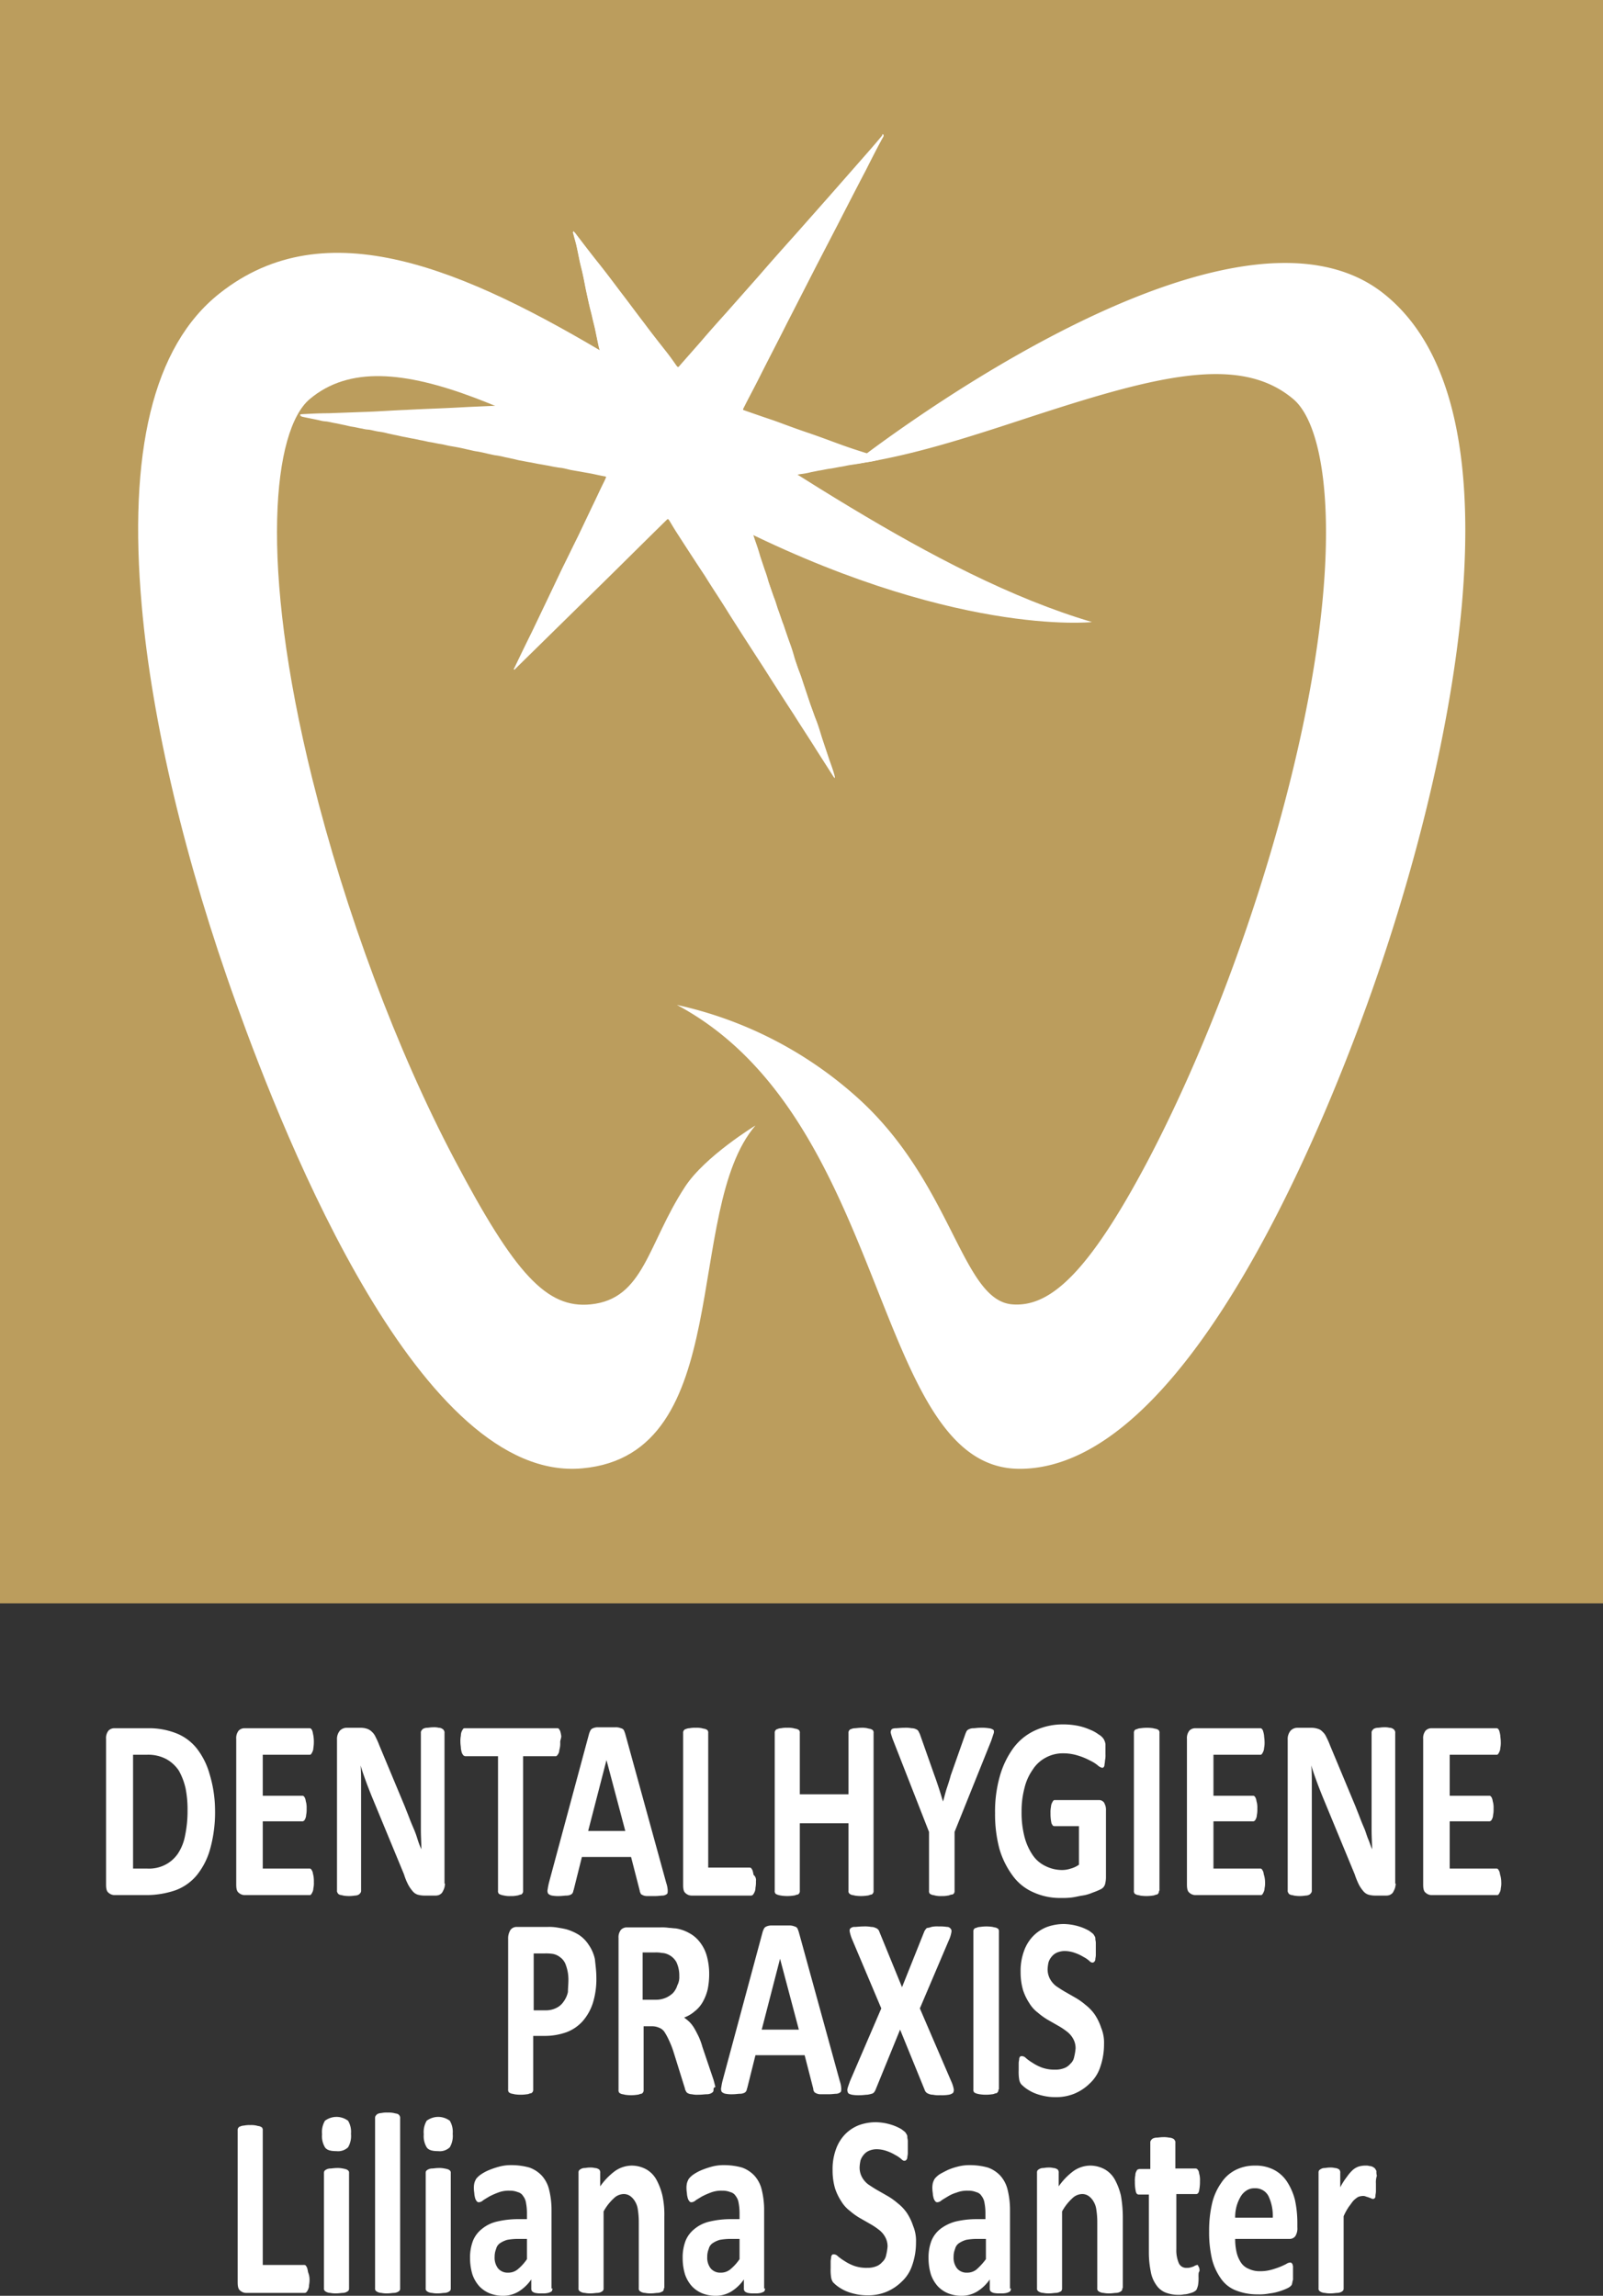 <svg id="Ebene_2" data-name="Ebene 2" xmlns="http://www.w3.org/2000/svg" width="332.5" height="476.1" viewBox="0 0 332.5 476.1">
  <rect x="0" y="0" width="332.5" height="476.1" fill="#333333" stroke="none"/>
  <g id="Ebene_1" data-name="Ebene 1">
    <g id="Layer_1" data-name="Layer 1">
      <rect id="Rechteck_1" data-name="Rechteck 1" width="332.5" height="332.5" fill="#bb9d5d"/>
      <path id="Pfad_35" data-name="Pfad 35" d="M156.7,233.4s-10.5,6.4-14.6,12.7c-7.8,11.9-8.5,23.3-19.6,24.4-9.1.9-15.7-6.3-28.2-30-12-22.7-22.7-51.5-29.5-78.9-11.2-45-8.1-72.4-.6-78.8,16.4-13.9,46.6,4.8,85.9,25.1,47.1,24.3,76.4,21.1,76.4,21.1C159.9,109.3,89.5,26.1,45.6,60.8c-14,11-19,33.3-16.2,64.8,2.1,24.1,9.1,53.4,19.6,82.5,10.4,28.9,38.4,99.5,71.8,96.4C152.8,301.6,141.6,251,156.7,233.4Z" fill="#fff"/>
      <path id="Pfad_36" data-name="Pfad 36" d="M286.9,60.8C254.3,35.2,176.8,96.3,176.8,96.3c11.8-1.6,24-5.6,35.9-9.5,26.3-8.6,44.3-13.6,55.6-4,7.5,6.4,10.6,33.8-.6,78.8-6.8,27.4-17.6,56.2-29.5,78.9-12.5,23.7-20.5,30.6-28.2,30-10.6-.8-12.4-25.3-32.4-43.1a82.27,82.27,0,0,0-37.2-19c44.5,23.7,40.5,96.2,71.1,96.2h.3c33.6-.4,61.4-67.6,71.8-96.4,10.5-29.1,17.4-58.5,19.6-82.5C306,94.1,300.9,71.8,286.9,60.8Z" fill="#fff"/>
      <path id="Pfad_37" data-name="Pfad 37" d="M106.6,138.8l.1.1.7-.7L123.9,122c4.8-4.7,9.6-9.5,14.4-14.2.2-.2.3-.2.5.1.5.8.9,1.5,1.4,2.3,2,3.1,4,6.2,6,9.2,1.6,2.6,3.3,5.1,4.9,7.7,2.4,3.8,4.8,7.5,7.2,11.2,2.1,3.3,4.2,6.6,6.3,9.8,1.5,2.4,3.1,4.8,4.6,7.2,1.2,1.9,2.5,3.9,3.7,5.8.1.1.2.2.2.3.1-.2.1-.3,0-.4-.4-1.1-.8-2.2-1.1-3.3l-1.5-4.5c-.4-1.3-.9-2.6-1.3-3.9a38.169,38.169,0,0,0-1.3-3.6l-1.2-3.6c-.3-.9-.6-1.7-.9-2.6s-.6-1.9-1-2.9a33.816,33.816,0,0,1-1.1-3.4c-.4-1.2-.8-2.4-1.2-3.5-.3-.9-.6-1.9-1-2.8s-.5-1.6-.8-2.4c-.4-1.2-.8-2.5-1.3-3.7a24.127,24.127,0,0,1-.8-2.5l-.9-2.7c-.4-1.1-.8-2.3-1.1-3.4l-1.2-3.6c-.4-1.2-.8-2.3-1.1-3.5-.5-1.4-1-2.8-1.4-4.2a1,1,0,0,1,.1-.3,5.851,5.851,0,0,1,1.3-.2,17,17,0,0,0,2.2-.4,6.75,6.75,0,0,1,1.4-.2,20.48,20.48,0,0,0,2.4-.5c.7-.1,1.4-.3,2.2-.4a7.719,7.719,0,0,1,1.5-.2c.7-.1,1.5-.3,2.2-.4a15.52,15.52,0,0,0,2.1-.4l1.5-.3c.8-.1,1.5-.3,2.3-.4s1.6-.3,2.3-.4,1.4-.3,2.2-.4l1.9-.3c.9-.2,1.9-.3,2.8-.5.4-.1.8-.2,1.3-.3a26,26,0,0,0-2.5-1c-1.9-.6-3.8-1.3-5.7-1.9-1.4-.5-2.7-1-4.1-1.5-1.9-.7-3.8-1.3-5.7-2-1.4-.5-2.7-1-4.1-1.5-2-.7-4-1.4-6.1-2.1-.4-.1-.4-.3-.2-.6,1.1-2.2,2.3-4.4,3.4-6.6,1.8-3.6,3.7-7.2,5.5-10.8L169.4,55l4.2-8.1c2-3.9,4-7.8,6-11.6,1-2,2-4,3.1-6,.2-.4.4-.7.6-1.1l-.2-.2c-.1.1-.1.3-.2.4-1.5,1.7-3,3.4-4.4,5.1-2.2,2.5-4.3,5-6.5,7.4l-6.9,7.8c-2.5,2.9-5.1,5.7-7.6,8.6l-6.9,7.8c-1.7,2-3.4,3.9-5.2,5.9L141,76c-.3.4-.4.4-.7,0-.7-1-1.5-2-2.2-3-1.4-1.9-2.9-3.8-4.4-5.7-1.7-2.2-3.3-4.4-5-6.6-1.5-2-3.1-4-4.6-6s-3.2-4.2-4.8-6.2a.78.78,0,0,0-.4-.4.19.19,0,0,0,0,.3c.2.9.5,1.8.7,2.7s.4,1.9.6,2.9.5,2,.7,3c.3,1.3.5,2.6.8,3.9s.5,2.4.8,3.5l.3,1.2c.2,1,.5,2,.7,3s.4,1.9.6,2.9.5,1.8.7,2.7c.3,1.2.5,2.4.8,3.5l.3,1.2c.1.7.3,1.4.4,2.1s.3,1.2.4,1.8c.1.2,0,.4-.3.4l-4.6.3c-5.4.2-10.7.5-16.1.7-3.5.2-7,.3-10.5.5s-7.2.3-10.9.5c-2.7.1-5.3.3-8,.4l-8.2.3c-1.9.1-3.7.2-5.6.2-.1,0-.1,0-.3.1.2.1.3.1.4.2,1.3.3,2.5.5,3.8.8a5.85,5.85,0,0,0,1.3.2c.7.1,1.4.3,2.1.4l1.4.3c.6.1,1.2.3,1.9.4s1.4.3,2.1.4a5.85,5.85,0,0,0,1.3.2c.7.1,1.3.3,2,.4a14.159,14.159,0,0,1,2,.4l1.4.3c.6.1,1.3.3,1.9.4s1.4.3,2.1.4l1.4.3c.7.1,1.3.3,2,.4s1.4.3,2.2.4c.6.1,1.3.3,1.9.4,1.2.2,2.3.4,3.5.7.6.1,1.2.3,1.9.4s1.6.3,2.4.5l1.4.3a15.52,15.52,0,0,1,2.1.4c.5.1,1,.2,1.4.3.6.1,1.2.3,1.8.4s1.5.3,2.2.4l1.5.3c.6.1,1.2.2,1.7.3.7.1,1.4.3,2.2.4.4.1.9.1,1.3.2.6.1,1.2.3,1.8.4l3.4.6c1.2.2,2.3.5,3.5.7.2,0,.3.2.2.4a9.742,9.742,0,0,0-.5,1.1c-.8,1.6-1.6,3.2-2.3,4.8l-3,6.3c-1.1,2.2-2.2,4.5-3.3,6.7l-3,6.3-3.3,6.9c-1.2,2.5-2.4,5-3.6,7.4C106.6,138.6,106.6,138.7,106.6,138.8Z" fill="#fff"/>
      <path id="Pfad_38" data-name="Pfad 38" d="M106.6,138.8a.37.37,0,0,1,.1-.3c1.2-2.5,2.4-5,3.6-7.4l3.3-6.9,3-6.3c1.1-2.2,2.2-4.5,3.3-6.7l3-6.3c.8-1.6,1.5-3.2,2.3-4.8a9.739,9.739,0,0,0,.5-1.1c.1-.2,0-.3-.2-.4-1.2-.2-2.3-.5-3.5-.7l-3.4-.6c-.6-.1-1.2-.3-1.8-.4a5.85,5.85,0,0,0-1.3-.2c-.7-.1-1.4-.3-2.2-.4-.6-.1-1.2-.2-1.7-.3l-1.5-.3c-.7-.1-1.5-.3-2.2-.4s-1.2-.3-1.8-.4-1-.2-1.4-.3a15.52,15.52,0,0,1-2.1-.4l-1.4-.3c-.8-.2-1.6-.3-2.4-.5-.6-.1-1.2-.3-1.9-.4-1.2-.2-2.3-.4-3.5-.7-.6-.1-1.3-.3-1.9-.4s-1.4-.3-2.2-.4-1.3-.3-2-.4l-1.4-.3a15.52,15.52,0,0,1-2.1-.4c-.6-.1-1.3-.3-1.9-.4l-1.4-.3a14.161,14.161,0,0,1-2-.4c-.7-.1-1.3-.3-2-.4a5.85,5.85,0,0,0-1.3-.2,15.521,15.521,0,0,1-2.1-.4c-.6-.1-1.2-.3-1.9-.4l-1.4-.3c-.7-.1-1.4-.3-2.1-.4a5.85,5.85,0,0,0-1.3-.2c-1.3-.3-2.5-.5-3.8-.8-.1,0-.2-.1-.4-.2a.77.77,0,0,1,.3-.1c1.9-.1,3.7-.2,5.6-.2l8.2-.3c2.7-.1,5.3-.3,8-.4,3.6-.2,7.2-.3,10.9-.5,3.5-.2,7-.3,10.5-.5,5.4-.2,10.7-.5,16.1-.7l4.6-.3c.3,0,.3-.2.3-.4-.1-.6-.3-1.2-.4-1.8s-.3-1.4-.4-2.1l-.3-1.2c-.3-1.2-.5-2.4-.8-3.5-.2-.9-.5-1.8-.7-2.7s-.4-1.9-.6-2.9-.5-2-.7-3l-.3-1.2c-.3-1.2-.6-2.4-.8-3.5-.3-1.3-.5-2.6-.8-3.9-.2-1-.5-2-.7-3s-.4-1.9-.6-2.9-.5-1.8-.7-2.7v-.3l.4.4c1.6,2.1,3.2,4.2,4.8,6.2s3.1,4,4.6,6c1.7,2.2,3.3,4.4,5,6.6,1.4,1.9,2.9,3.8,4.4,5.7.8,1,1.5,2,2.2,3,.3.4.4.4.7,0l4.4-5c1.7-2,3.4-3.9,5.2-5.9l6.9-7.8c2.5-2.9,5-5.7,7.6-8.6l6.9-7.8,6.5-7.4c1.5-1.7,3-3.4,4.4-5.1.1-.1.1-.3.2-.4l.2.2c-.2.4-.4.7-.6,1.1-1,2-2,4-3.1,6-2,3.9-4,7.8-6,11.6l-4.2,8.1-6.3,12.3c-1.8,3.6-3.7,7.2-5.5,10.8-1.1,2.2-2.3,4.4-3.4,6.6-.1.3-.2.5.2.6,2,.7,4,1.4,6.1,2.1,1.4.5,2.7,1,4.1,1.5,1.9.7,3.8,1.3,5.7,2,1.4.5,2.7,1,4.1,1.5,1.9.7,3.8,1.3,5.7,1.9.8.3,1.6.6,2.5,1-.4.1-.8.2-1.3.3a27.41,27.41,0,0,1-2.8.5l-1.9.3c-.7.1-1.4.3-2.2.4s-1.6.3-2.3.4-1.5.3-2.3.4l-1.5.3a15.519,15.519,0,0,0-2.1.4c-.7.1-1.5.3-2.2.4a7.72,7.72,0,0,1-1.5.2,20.691,20.691,0,0,0-2.2.4,20.477,20.477,0,0,0-2.4.5,6.75,6.75,0,0,1-1.4.2,17,17,0,0,0-2.2.4c-.4.1-.9.1-1.3.2-.1,0-.2.3-.1.3.5,1.4,1,2.8,1.4,4.2.4,1.2.8,2.3,1.1,3.5l1.2,3.6c.4,1.1.8,2.3,1.1,3.4l.9,2.7a24.124,24.124,0,0,1,.8,2.5c.4,1.2.8,2.5,1.3,3.7.3.8.5,1.6.8,2.4s.6,1.9,1,2.8c.4,1.2.8,2.4,1.2,3.5a33.814,33.814,0,0,1,1.1,3.4c.3,1,.6,1.9,1,2.9s.6,1.7.9,2.6l1.2,3.6c.4,1.2.8,2.4,1.3,3.6s.9,2.6,1.3,3.9l1.5,4.5c.4,1.1.8,2.2,1.1,3.3v.4c-.1-.1-.2-.2-.2-.3-1.2-1.9-2.5-3.9-3.7-5.8-1.5-2.4-3.1-4.8-4.6-7.2-2.1-3.3-4.2-6.6-6.3-9.8-2.4-3.8-4.8-7.5-7.2-11.2-1.6-2.6-3.3-5.1-4.9-7.7-2-3.1-4-6.2-6-9.2a17.611,17.611,0,0,1-1.4-2.3c-.2-.3-.3-.3-.5-.1-4.8,4.7-9.6,9.5-14.4,14.2L107.4,138l-.7.7C106.6,138.9,106.6,138.8,106.6,138.8Z" fill="#fff"/>
      <path id="Pfad_39" data-name="Pfad 39" d="M44.6,375.2a28.3,28.3,0,0,1-1,8.2,15,15,0,0,1-2.8,5.5,10.43,10.43,0,0,1-4.4,3.1,18.721,18.721,0,0,1-6.2,1H23.7a1.85,1.85,0,0,1-1.2-.5c-.4-.3-.5-.9-.5-1.7V360.6a2.46,2.46,0,0,1,.5-1.7,1.66,1.66,0,0,1,1.2-.5h6.9a15.47,15.47,0,0,1,6.1,1.1,10.27,10.27,0,0,1,4.2,3.2,15.44,15.44,0,0,1,2.6,5.3,25.92,25.92,0,0,1,1.1,7.2Zm-5.7.3a22.52,22.52,0,0,0-.4-4.6,13.55,13.55,0,0,0-1.4-3.7,7.49,7.49,0,0,0-2.6-2.4,8,8,0,0,0-4.1-.9H27.6v23.6h2.9a7.38,7.38,0,0,0,3.8-.8,7.11,7.11,0,0,0,2.6-2.3,10.08,10.08,0,0,0,1.5-3.8,24.41,24.41,0,0,0,.5-5.1Z" fill="#fff"/>
      <path id="Pfad_40" data-name="Pfad 40" d="M65.1,390.3a4.89,4.89,0,0,1-.1,1.3,1.88,1.88,0,0,1-.2.8,2.189,2.189,0,0,1-.3.5.37.37,0,0,1-.3.1H50.7a1.85,1.85,0,0,1-1.2-.5c-.4-.3-.5-.9-.5-1.7V360.6a2.46,2.46,0,0,1,.5-1.7,1.66,1.66,0,0,1,1.2-.5H64.2a.37.37,0,0,1,.3.1,1.07,1.07,0,0,1,.3.5c.1.3.1.5.2.9a8.5,8.5,0,0,1,0,2.6,1.88,1.88,0,0,1-.2.8,2.19,2.19,0,0,1-.3.5.37.37,0,0,1-.3.1H54.5v8.5h8.2a.37.37,0,0,1,.3.1,1.07,1.07,0,0,1,.3.5c.1.2.1.5.2.8a4.888,4.888,0,0,1,.1,1.3,5.28,5.28,0,0,1-.1,1.3,1.88,1.88,0,0,1-.2.8c-.1.2-.2.4-.3.4a.37.37,0,0,1-.3.1H54.5v9.8h9.7a.37.37,0,0,1,.3.1,2.189,2.189,0,0,1,.3.5c.1.2.1.5.2.8a6.6,6.6,0,0,1,.1,1.4Z" fill="#fff"/>
      <path id="Pfad_41" data-name="Pfad 41" d="M92.3,390.6a3.59,3.59,0,0,1-.2,1.1,5.941,5.941,0,0,1-.4.8,1.79,1.79,0,0,1-.7.5,2.2,2.2,0,0,1-.8.1H87.9a5.07,5.07,0,0,1-1.3-.2,2.29,2.29,0,0,1-1-.7,7.3,7.3,0,0,1-.9-1.3,12.291,12.291,0,0,1-.9-2.2l-6.7-16.2c-.4-1-.8-2-1.2-3.1s-.8-2.2-1.1-3.3h0c.1,1.3.1,2.6.1,3.8V392a.9.9,0,0,1-.1.5c-.1.1-.2.3-.4.4a1.55,1.55,0,0,1-.8.2,7.25,7.25,0,0,1-2.4,0c-.3-.1-.6-.1-.8-.2a.78.78,0,0,1-.4-.4.75.75,0,0,1-.1-.5V360.8a2.71,2.71,0,0,1,.6-1.9,2,2,0,0,1,1.4-.6h2.9a4.44,4.44,0,0,1,1.3.2,2.659,2.659,0,0,1,1,.6,3.13,3.13,0,0,1,.8,1.1,15.862,15.862,0,0,1,.8,1.8L84,374.7c.3.8.6,1.5.9,2.3s.6,1.5.9,2.2a19.448,19.448,0,0,1,.8,2.2,18,18,0,0,0,.8,2.1h0c0-1.2-.1-2.6-.1-3.9V359.4a.9.9,0,0,1,.1-.5c.1-.1.2-.3.4-.4a1.88,1.88,0,0,1,.8-.2c.3,0,.7-.1,1.2-.1a4.122,4.122,0,0,1,1.2.1,1.17,1.17,0,0,1,.7.2.78.78,0,0,1,.4.4.75.75,0,0,1,.1.5v31.2Z" fill="#fff"/>
      <path id="Pfad_42" data-name="Pfad 42" d="M116.2,361.3a4.89,4.89,0,0,1-.1,1.3c-.1.3-.1.7-.2.9a2.19,2.19,0,0,1-.3.5c-.1.1-.2.2-.3.2h-6.8v27.9a.9.9,0,0,1-.1.5c-.1.1-.2.3-.4.3s-.5.2-.8.2a5.28,5.28,0,0,1-1.3.1,4.888,4.888,0,0,1-1.3-.1,4.541,4.541,0,0,1-.8-.2c-.2-.1-.4-.2-.4-.3a.75.75,0,0,1-.1-.5V364.2H96.5a.76.76,0,0,1-.4-.2,2.189,2.189,0,0,1-.3-.5,6.371,6.371,0,0,1-.2-.9c0-.4-.1-.8-.1-1.3a6.15,6.15,0,0,1,.1-1.4,2,2,0,0,1,.2-.9,2.191,2.191,0,0,1,.3-.5c.1-.1.2-.1.4-.1h19.1a.37.37,0,0,1,.3.1,2.191,2.191,0,0,1,.3.5,6.369,6.369,0,0,1,.2.9C116.5,360.3,116.2,360.8,116.2,361.3Z" fill="#fff"/>
      <path id="Pfad_43" data-name="Pfad 43" d="M138.2,390.5a5.56,5.56,0,0,1,.3,1.5c0,.4,0,.7-.2.8a1.49,1.49,0,0,1-.8.3c-.4,0-.9.1-1.6.1h-1.7a2,2,0,0,1-.9-.2c-.2-.1-.4-.2-.4-.3s-.2-.3-.2-.6l-1.8-7H120.7l-1.7,6.8c-.1.2-.1.5-.2.6a.78.78,0,0,1-.4.4,2,2,0,0,1-.9.2c-.4,0-.9.1-1.5.1a6.618,6.618,0,0,1-1.5-.1,1.51,1.51,0,0,1-.8-.4,1.25,1.25,0,0,1-.1-.9,13.123,13.123,0,0,1,.3-1.5l8.3-30.8a4.879,4.879,0,0,1,.3-.7,1,1,0,0,1,.5-.4,2.51,2.51,0,0,1,1-.2h3.7a2.68,2.68,0,0,1,1.1.2.92.92,0,0,1,.6.4,6.89,6.89,0,0,1,.3.8ZM125.8,365h0L122,379.7h7.7Z" fill="#fff"/>
      <path id="Pfad_44" data-name="Pfad 44" d="M156.8,390.1a6.15,6.15,0,0,1-.1,1.4,2,2,0,0,1-.2.9,2.19,2.19,0,0,1-.3.5.52.52,0,0,1-.4.2H143.4a1.85,1.85,0,0,1-1.2-.5c-.4-.3-.5-.9-.5-1.7V359.4a.9.9,0,0,1,.1-.5c.1-.1.2-.3.4-.3a1.88,1.88,0,0,1,.8-.2,5.281,5.281,0,0,1,1.3-.1,4.889,4.889,0,0,1,1.3.1c.3.1.6.1.8.2s.4.2.4.3a.75.75,0,0,1,.1.5v27.9h8.5a.6.6,0,0,1,.4.1,2.19,2.19,0,0,1,.3.5,6.368,6.368,0,0,1,.2.9,1.38,1.38,0,0,1,.5,1.3Z" fill="#fff"/>
      <path id="Pfad_45" data-name="Pfad 45" d="M181.2,392.1a.9.9,0,0,1-.1.5c-.1.1-.2.3-.4.3s-.5.2-.8.2a8.5,8.5,0,0,1-2.6,0c-.3-.1-.6-.1-.8-.2a1.38,1.38,0,0,1-.4-.3.75.75,0,0,1-.1-.5v-14H165.9v14a.9.9,0,0,1-.1.5c-.1.1-.2.3-.4.3s-.5.2-.8.2a8.5,8.5,0,0,1-2.6,0,4.544,4.544,0,0,1-.8-.2c-.2-.1-.4-.2-.4-.3a.75.75,0,0,1-.1-.5V359.4a.9.9,0,0,1,.1-.5c.1-.1.2-.3.4-.3a1.88,1.88,0,0,1,.8-.2,5.281,5.281,0,0,1,1.3-.1,4.889,4.889,0,0,1,1.3.1c.3.1.6.1.8.2s.4.2.4.3a.75.75,0,0,1,.1.5v12.7H176V359.4a.9.9,0,0,1,.1-.5c.1-.1.2-.3.4-.3a1.881,1.881,0,0,1,.8-.2c.3,0,.8-.1,1.3-.1a4.889,4.889,0,0,1,1.3.1c.3.1.6.1.8.2s.4.2.4.3a.75.75,0,0,1,.1.5Z" fill="#fff"/>
      <path id="Pfad_46" data-name="Pfad 46" d="M198,379.9v12.2a.9.9,0,0,1-.1.5.62.62,0,0,1-.5.3c-.3,0-.5.2-.8.2a5.28,5.28,0,0,1-1.3.1,4.89,4.89,0,0,1-1.3-.1c-.3-.1-.6-.1-.8-.2s-.4-.2-.4-.3a.75.75,0,0,1-.1-.5V379.9L185.3,361a12.608,12.608,0,0,1-.5-1.5,1,1,0,0,1,.1-.8c.1-.2.5-.3.9-.3s1-.1,1.8-.1a6.181,6.181,0,0,1,1.5.1,2,2,0,0,1,.9.2,1,1,0,0,1,.5.4l.3.6,3,8.5c.3.8.6,1.7.9,2.6s.6,1.9.9,2.9h0c.3-1,.5-1.9.8-2.8s.6-1.8.8-2.6l3-8.5a4.881,4.881,0,0,1,.3-.7,1,1,0,0,1,.5-.4,2,2,0,0,1,.9-.2c.4,0,.8-.1,1.4-.1a8.664,8.664,0,0,1,1.8.1,1.9,1.9,0,0,1,.9.3c.2.1.2.5.1.8l-.5,1.5Z" fill="#fff"/>
      <path id="Pfad_47" data-name="Pfad 47" d="M229.3,363.8a4.89,4.89,0,0,1-.1,1.3c0,.4-.1.7-.1.9a.76.76,0,0,1-.2.5.37.37,0,0,1-.3.1,2.06,2.06,0,0,1-.9-.5,7.422,7.422,0,0,0-1.6-1,13.321,13.321,0,0,0-2.4-1,10.229,10.229,0,0,0-3.2-.5,7.4,7.4,0,0,0-3.6.9,7.19,7.19,0,0,0-2.7,2.5,11,11,0,0,0-1.7,3.8,18.789,18.789,0,0,0-.6,4.9,20.089,20.089,0,0,0,.6,5.2,12.13,12.13,0,0,0,1.7,3.8,6.67,6.67,0,0,0,2.7,2.3,7.729,7.729,0,0,0,3.4.8,5.659,5.659,0,0,0,1.8-.3,5.312,5.312,0,0,0,1.7-.8v-8h-5.1c-.3,0-.4-.2-.6-.6a9.1,9.1,0,0,1-.2-2.1,5.28,5.28,0,0,1,.1-1.3,1.88,1.88,0,0,1,.2-.8,2.19,2.19,0,0,1,.3-.5.37.37,0,0,1,.3-.1h9.1a1.27,1.27,0,0,1,.6.1,1.76,1.76,0,0,1,.5.4,4.88,4.88,0,0,1,.3.7,3.08,3.08,0,0,1,.1,1v13.9a5.9,5.9,0,0,1-.2,1.4,1.71,1.71,0,0,1-.9,1,14.729,14.729,0,0,1-1.7.7,8.3,8.3,0,0,1-2.1.6c-.7.1-1.4.3-2.2.4a16.2,16.2,0,0,1-2.2.1,13.36,13.36,0,0,1-5.8-1.2,10.44,10.44,0,0,1-4.3-3.5,17.649,17.649,0,0,1-2.7-5.5,27.78,27.78,0,0,1-.9-7.4,26.6,26.6,0,0,1,1-7.7,18.42,18.42,0,0,1,2.8-5.8,11.69,11.69,0,0,1,4.4-3.6,13.72,13.72,0,0,1,5.8-1.3,15.821,15.821,0,0,1,3.2.3,12.272,12.272,0,0,1,2.5.8,7.681,7.681,0,0,1,1.8,1,3,3,0,0,1,1,.9,2.82,2.82,0,0,1,.4,1.1Z" fill="#fff"/>
      <path id="Pfad_48" data-name="Pfad 48" d="M240.4,392.1a.9.9,0,0,1-.1.5c-.1.1-.2.3-.4.3s-.5.2-.8.2a8.5,8.5,0,0,1-2.6,0c-.3-.1-.6-.1-.8-.2s-.4-.2-.4-.3a.75.75,0,0,1-.1-.5V359.4a.9.9,0,0,1,.1-.5.62.62,0,0,1,.5-.3,1.88,1.88,0,0,1,.8-.2,8.5,8.5,0,0,1,2.6,0c.3.1.6.1.8.2s.4.2.4.3a.75.75,0,0,1,.1.5v32.7Z" fill="#fff"/>
      <path id="Pfad_49" data-name="Pfad 49" d="M262.4,390.3a4.89,4.89,0,0,1-.1,1.3,1.88,1.88,0,0,1-.2.8,2.189,2.189,0,0,1-.3.5.37.37,0,0,1-.3.1H247.9a1.85,1.85,0,0,1-1.2-.5c-.4-.3-.5-.9-.5-1.7V360.6a2.46,2.46,0,0,1,.5-1.7,1.66,1.66,0,0,1,1.2-.5h13.5a.37.37,0,0,1,.3.1,1.07,1.07,0,0,1,.3.5,6.364,6.364,0,0,1,.2.9c0,.3.1.8.1,1.3a5.28,5.28,0,0,1-.1,1.3,1.88,1.88,0,0,1-.2.8,2.189,2.189,0,0,1-.3.5.37.37,0,0,1-.3.1h-9.7v8.5h8.2a.37.37,0,0,1,.3.1,1.07,1.07,0,0,1,.3.5c.1.2.1.5.2.8a4.887,4.887,0,0,1,.1,1.3,5.28,5.28,0,0,1-.1,1.3,1.88,1.88,0,0,1-.2.8c-.1.2-.2.4-.3.4a.37.37,0,0,1-.3.1h-8.2v9.8h9.7a.37.37,0,0,1,.3.1,2.19,2.19,0,0,1,.3.5c.1.2.1.5.2.8a5.211,5.211,0,0,1,.2,1.4Z" fill="#fff"/>
      <path id="Pfad_50" data-name="Pfad 50" d="M289.5,390.6a3.59,3.59,0,0,1-.2,1.1,5.94,5.94,0,0,1-.4.8,1.789,1.789,0,0,1-.7.5,2.2,2.2,0,0,1-.8.1h-2.3a5.071,5.071,0,0,1-1.3-.2,2.29,2.29,0,0,1-1-.7,7.3,7.3,0,0,1-.9-1.3,16.469,16.469,0,0,1-.9-2.2l-6.7-16.2c-.4-1-.8-2-1.2-3.1s-.8-2.2-1.1-3.3h0c.1,1.3.1,2.6.1,3.8V392a.9.9,0,0,1-.1.5c-.1.1-.2.3-.4.4a1.55,1.55,0,0,1-.8.2,7.25,7.25,0,0,1-2.4,0c-.3-.1-.6-.1-.8-.2a.78.78,0,0,1-.4-.4.75.75,0,0,1-.1-.5V360.8a2.71,2.71,0,0,1,.6-1.9,2,2,0,0,1,1.4-.6H272a4.441,4.441,0,0,1,1.3.2,2.07,2.07,0,0,1,1,.6,3.13,3.13,0,0,1,.8,1.1,15.854,15.854,0,0,1,.8,1.8l5.3,12.7c.3.8.6,1.5.9,2.3s.6,1.5.9,2.2.5,1.5.8,2.2.5,1.4.8,2.1h0c0-1.2-.1-2.6-.1-3.9V359.4a.9.9,0,0,1,.1-.5c.1-.1.2-.3.4-.4a1.879,1.879,0,0,1,.8-.2c.3,0,.7-.1,1.2-.1a4.122,4.122,0,0,1,1.2.1,1.17,1.17,0,0,1,.7.2.78.78,0,0,1,.4.4.75.75,0,0,1,.1.5v31.2Z" fill="#fff"/>
      <path id="Pfad_51" data-name="Pfad 51" d="M311.4,390.3a4.891,4.891,0,0,1-.1,1.3,1.881,1.881,0,0,1-.2.8,2.191,2.191,0,0,1-.3.5.37.37,0,0,1-.3.1H296.9a1.85,1.85,0,0,1-1.2-.5c-.4-.3-.5-.9-.5-1.7V360.6a2.46,2.46,0,0,1,.5-1.7,1.66,1.66,0,0,1,1.2-.5h13.5a.37.37,0,0,1,.3.1,1.07,1.07,0,0,1,.3.5,6.364,6.364,0,0,1,.2.9c0,.3.1.8.1,1.3a5.28,5.28,0,0,1-.1,1.3,1.88,1.88,0,0,1-.2.8,2.191,2.191,0,0,1-.3.5.37.37,0,0,1-.3.1h-9.7v8.5h8.2a.37.37,0,0,1,.3.1,1.07,1.07,0,0,1,.3.5c.1.2.1.5.2.8a4.887,4.887,0,0,1,.1,1.3,5.278,5.278,0,0,1-.1,1.3,1.88,1.88,0,0,1-.2.8c-.1.2-.2.4-.3.4a.37.37,0,0,1-.3.1h-8.2v9.8h9.7a.37.37,0,0,1,.3.1,2.189,2.189,0,0,1,.3.5c.1.2.1.5.2.8a5.211,5.211,0,0,1,.2,1.4Z" fill="#fff"/>
      <path id="Pfad_52" data-name="Pfad 52" d="M123.7,410.1a16.78,16.78,0,0,1-.7,5.2,10.71,10.71,0,0,1-2.1,3.8,8.561,8.561,0,0,1-3.3,2.3,13.191,13.191,0,0,1-4.7.8h-2.3v11.1a.9.9,0,0,1-.1.5c-.1.1-.2.3-.4.3s-.5.2-.8.2a8.5,8.5,0,0,1-2.6,0c-.3-.1-.6-.1-.8-.2s-.4-.2-.4-.3a.75.75,0,0,1-.1-.5V402.1a3.31,3.31,0,0,1,.5-1.9,1.61,1.61,0,0,1,1.3-.6h6.4a10.282,10.282,0,0,1,1.8.1c.6.1,1.3.2,2.1.4a10.62,10.62,0,0,1,2.5,1.1,7,7,0,0,1,2.1,2.1,8.259,8.259,0,0,1,1.3,3C123.5,407.4,123.7,408.7,123.7,410.1Zm-5.8.5a8.53,8.53,0,0,0-.5-3,3.25,3.25,0,0,0-1.2-1.7,3.4,3.4,0,0,0-1.5-.7,9.148,9.148,0,0,0-1.7-.1h-2.3v11.8h2.5a4.77,4.77,0,0,0,2.2-.5,3.74,3.74,0,0,0,1.5-1.3,5.28,5.28,0,0,0,.9-2c0-.8.1-1.6.1-2.5Z" fill="#fff"/>
      <path id="Pfad_53" data-name="Pfad 53" d="M148,433.3a.75.75,0,0,1-.1.5,1.379,1.379,0,0,1-.4.3,2,2,0,0,1-.9.2c-.4,0-1,.1-1.7.1a5.311,5.311,0,0,1-1.4-.1,1.88,1.88,0,0,1-.8-.2.78.78,0,0,1-.4-.4c-.1-.2-.2-.3-.2-.5l-2.4-7.7a18.489,18.489,0,0,0-.9-2.3,13.129,13.129,0,0,0-.9-1.7,2.34,2.34,0,0,0-1.2-1,3.65,3.65,0,0,0-1.5-.3h-1.7v13.2a.9.9,0,0,1-.1.5c-.1.1-.2.3-.4.3s-.5.2-.8.2a8.5,8.5,0,0,1-2.6,0c-.3-.1-.6-.1-.8-.2s-.4-.2-.4-.3a.75.75,0,0,1-.1-.5V401.9a2.46,2.46,0,0,1,.5-1.7,1.66,1.66,0,0,1,1.2-.5h7a9.718,9.718,0,0,1,1.8.1c.5,0,.9.1,1.3.1a8.28,8.28,0,0,1,2.9,1,6.74,6.74,0,0,1,2.2,1.9,8.18,8.18,0,0,1,1.4,2.8,13.8,13.8,0,0,1,.5,3.7,15.821,15.821,0,0,1-.3,3.2,10,10,0,0,1-1,2.6,6.48,6.48,0,0,1-1.7,2,7.1,7.1,0,0,1-2.2,1.3,10.632,10.632,0,0,1,1.1.9,6.42,6.42,0,0,1,1,1.3c.3.5.6,1.1.9,1.7a14.271,14.271,0,0,1,.8,2.2l2.3,6.8c.2.7.3,1.2.4,1.5a.47.47,0,0,0-.4.5Zm-7.1-23.5a6.53,6.53,0,0,0-.6-2.9,3.77,3.77,0,0,0-2-1.7,3,3,0,0,0-1-.2,6.183,6.183,0,0,0-1.5-.1h-2.5v9.8h2.8a5,5,0,0,0,3.5-1.4,4.17,4.17,0,0,0,.9-1.6,3.58,3.58,0,0,0,.4-1.9Z" fill="#fff"/>
      <path id="Pfad_54" data-name="Pfad 54" d="M174.2,431.6a5.56,5.56,0,0,1,.3,1.5c0,.3,0,.7-.2.8a1.49,1.49,0,0,1-.8.3c-.4,0-.9.1-1.6.1h-1.7a2,2,0,0,1-.9-.2c-.2-.1-.4-.2-.4-.3a.85.85,0,0,1-.2-.6l-1.8-7H156.7L155,433c-.1.2-.1.5-.2.6a.78.78,0,0,1-.4.4,2,2,0,0,1-.9.2c-.4,0-.9.1-1.5.1a6.619,6.619,0,0,1-1.5-.1,1.51,1.51,0,0,1-.8-.4,1.25,1.25,0,0,1-.1-.9,13.124,13.124,0,0,1,.3-1.5l8.3-30.8a4.881,4.881,0,0,1,.3-.7,1,1,0,0,1,.5-.4,2.51,2.51,0,0,1,1-.2h3.7a2.68,2.68,0,0,1,1.1.2.92.92,0,0,1,.6.4,6.892,6.892,0,0,1,.3.8Zm-12.4-25.4h0L158,420.9h7.7Z" fill="#fff"/>
      <path id="Pfad_55" data-name="Pfad 55" d="M197.3,431.6a6.519,6.519,0,0,1,.5,1.5,1.25,1.25,0,0,1-.1.9,1.88,1.88,0,0,1-.9.4,8.66,8.66,0,0,1-1.8.1,5.759,5.759,0,0,1-1.5-.1,2,2,0,0,1-.9-.2,1.2,1.2,0,0,1-.8-.8l-5.1-12.5-5.1,12.5a2.19,2.19,0,0,1-.3.5.85.85,0,0,1-.5.3,6.364,6.364,0,0,1-.9.2c-.4,0-.9.1-1.5.1a8.122,8.122,0,0,1-1.7-.1c-.4-.1-.7-.2-.8-.4a1.25,1.25,0,0,1-.1-.9c.1-.4.3-.9.5-1.5l6.5-15.1-6-14.2a8.557,8.557,0,0,1-.5-1.5c-.1-.4-.1-.7.1-.9a1.22,1.22,0,0,1,.9-.3c.4,0,1-.1,1.8-.1a7.119,7.119,0,0,1,1.6.1,2,2,0,0,1,.9.2,1.2,1.2,0,0,1,.8.8l4.7,11.5,4.6-11.5a2.19,2.19,0,0,1,.3-.5c.1-.1.2-.3.4-.3a3.091,3.091,0,0,0,.8-.2,5.757,5.757,0,0,1,1.5-.1,8.618,8.618,0,0,1,1.7.1.89.89,0,0,1,.8.4c.2.2.2.5.1.9a6.519,6.519,0,0,1-.5,1.5l-6,14.1Z" fill="#fff"/>
      <path id="Pfad_56" data-name="Pfad 56" d="M207.1,433.3a.9.9,0,0,1-.1.5c-.1.1-.2.3-.4.3s-.5.2-.8.2a8.5,8.5,0,0,1-2.6,0,4.539,4.539,0,0,1-.8-.2c-.2-.1-.4-.2-.4-.3a.75.75,0,0,1-.1-.5V400.6a.9.9,0,0,1,.1-.5.62.62,0,0,1,.5-.3,1.88,1.88,0,0,1,.8-.2,8.5,8.5,0,0,1,2.6,0c.3.1.6.1.8.2s.4.2.4.3a.75.75,0,0,1,.1.5v32.7Z" fill="#fff"/>
      <path id="Pfad_57" data-name="Pfad 57" d="M229,423.9a14.19,14.19,0,0,1-.8,4.8,8,8,0,0,1-2.2,3.4,9.88,9.88,0,0,1-3.2,2.1,10,10,0,0,1-3.9.7,10.9,10.9,0,0,1-2.6-.3,10.329,10.329,0,0,1-2.1-.7,9.884,9.884,0,0,1-1.5-.9,8.183,8.183,0,0,1-.9-.8,2.32,2.32,0,0,1-.4-1,9.76,9.76,0,0,1-.1-1.9v-1.4c0-.4.1-.7.1-.9a.764.764,0,0,1,.2-.5c.1-.1.2-.1.4-.1a1.2,1.2,0,0,1,.8.4,10.438,10.438,0,0,0,1.4,1,9.329,9.329,0,0,0,2,1,7.66,7.66,0,0,0,2.7.4,4.84,4.84,0,0,0,1.8-.3,3,3,0,0,0,1.3-.9,2.48,2.48,0,0,0,.8-1.4,11.271,11.271,0,0,0,.3-1.8,3.94,3.94,0,0,0-.5-2,4.71,4.71,0,0,0-1.3-1.5,14,14,0,0,0-1.8-1.2l-2.1-1.2a13.659,13.659,0,0,1-2.1-1.5,7,7,0,0,1-1.8-2,11.26,11.26,0,0,1-1.3-2.7,13.24,13.24,0,0,1-.5-3.7,12,12,0,0,1,.7-4.4,8.59,8.59,0,0,1,1.9-3.1,8.12,8.12,0,0,1,2.9-1.9,10.3,10.3,0,0,1,3.5-.6,12.252,12.252,0,0,1,1.9.2,12.085,12.085,0,0,1,1.8.5,10.736,10.736,0,0,1,1.5.7,9.676,9.676,0,0,1,.9.7c.1.2.2.3.3.5a.9.9,0,0,1,.1.5c0,.2.1.5.1.8v2.5c0,.4-.1.7-.1.9a.76.76,0,0,1-.2.5.52.52,0,0,1-.4.2c-.2,0-.4-.1-.7-.4a6.22,6.22,0,0,0-1.2-.8,8.86,8.86,0,0,0-1.7-.8,6.54,6.54,0,0,0-2.1-.4,4.15,4.15,0,0,0-1.6.3,2.84,2.84,0,0,0-1.1.8,3.46,3.46,0,0,0-.7,1.2,7.718,7.718,0,0,0-.2,1.5,4.23,4.23,0,0,0,.5,2,4.71,4.71,0,0,0,1.3,1.5c.6.4,1.2.8,1.9,1.2l2.1,1.2a13.658,13.658,0,0,1,2.1,1.5,9.131,9.131,0,0,1,1.9,2,11.259,11.259,0,0,1,1.3,2.7A8,8,0,0,1,229,423.9Z" fill="#fff"/>
      <path id="Pfad_58" data-name="Pfad 58" d="M64.2,472.5a6.15,6.15,0,0,1-.1,1.4,2,2,0,0,1-.2.9,2.19,2.19,0,0,1-.3.5.52.52,0,0,1-.4.2H51a1.85,1.85,0,0,1-1.2-.5c-.4-.3-.5-.9-.5-1.7V441.8a.9.9,0,0,1,.1-.5c.1-.1.2-.3.4-.3a1.88,1.88,0,0,1,.8-.2,5.28,5.28,0,0,1,1.3-.1,4.889,4.889,0,0,1,1.3.1c.3.1.6.1.8.2s.4.2.4.3a.75.75,0,0,1,.1.5v27.9H63a.6.6,0,0,1,.4.1,2.19,2.19,0,0,1,.3.5,6.369,6.369,0,0,1,.2.9,4.15,4.15,0,0,1,.3,1.3Z" fill="#fff"/>
      <path id="Pfad_59" data-name="Pfad 59" d="M72.8,442.5a4.63,4.63,0,0,1-.6,2.8,3,3,0,0,1-2.4.8c-1.2,0-2-.2-2.4-.8a4.47,4.47,0,0,1-.6-2.7,4.63,4.63,0,0,1,.6-2.8,4,4,0,0,1,4.8,0A4.47,4.47,0,0,1,72.8,442.5Zm-.4,32a.9.9,0,0,1-.1.5,1.38,1.38,0,0,1-.4.3,1.88,1.88,0,0,1-.8.2c-.3,0-.8.1-1.3.1a5.278,5.278,0,0,1-1.3-.1,1.881,1.881,0,0,1-.8-.2,1.38,1.38,0,0,1-.4-.3.75.75,0,0,1-.1-.5V450.7a.9.9,0,0,1,.1-.5,1.38,1.38,0,0,1,.4-.3,1.88,1.88,0,0,1,.8-.2c.3,0,.8-.1,1.3-.1a5.278,5.278,0,0,1,1.3.1,4.538,4.538,0,0,1,.8.2,1.38,1.38,0,0,1,.4.3.75.75,0,0,1,.1.5Z" fill="#fff"/>
      <path id="Pfad_60" data-name="Pfad 60" d="M83,474.5a.9.9,0,0,1-.1.5,1.38,1.38,0,0,1-.4.3,1.88,1.88,0,0,1-.8.2c-.3,0-.8.1-1.3.1a5.28,5.28,0,0,1-1.3-.1,1.88,1.88,0,0,1-.8-.2,1.379,1.379,0,0,1-.4-.3.75.75,0,0,1-.1-.5V439.3a.9.9,0,0,1,.1-.5c.1-.1.2-.3.4-.4a1.88,1.88,0,0,1,.8-.2,4.89,4.89,0,0,1,1.3-.1,5.281,5.281,0,0,1,1.3.1c.3.1.6.1.8.2a.78.78,0,0,1,.4.4.75.75,0,0,1,.1.5Z" fill="#fff"/>
      <path id="Pfad_61" data-name="Pfad 61" d="M93.9,442.5a4.63,4.63,0,0,1-.6,2.8,3,3,0,0,1-2.4.8c-1.2,0-2-.2-2.4-.8a4.47,4.47,0,0,1-.6-2.7,4.63,4.63,0,0,1,.6-2.8,4,4,0,0,1,4.8,0A4.47,4.47,0,0,1,93.9,442.5Zm-.4,32a.9.9,0,0,1-.1.5,1.381,1.381,0,0,1-.4.3,1.88,1.88,0,0,1-.8.2c-.3,0-.8.1-1.3.1a5.28,5.28,0,0,1-1.3-.1,1.88,1.88,0,0,1-.8-.2,1.38,1.38,0,0,1-.4-.3.75.75,0,0,1-.1-.5V450.7a.9.9,0,0,1,.1-.5,1.38,1.38,0,0,1,.4-.3,1.88,1.88,0,0,1,.8-.2c.3,0,.8-.1,1.3-.1a5.278,5.278,0,0,1,1.3.1,4.539,4.539,0,0,1,.8.2,1.38,1.38,0,0,1,.4.3.75.75,0,0,1,.1.5Z" fill="#fff"/>
      <path id="Pfad_62" data-name="Pfad 62" d="M114.6,474.6a1.07,1.07,0,0,1-.2.6,2.39,2.39,0,0,1-.7.3,4.51,4.51,0,0,1-1.3.1,5.312,5.312,0,0,1-1.4-.1,1.63,1.63,0,0,1-.6-.3.85.85,0,0,1-.2-.6v-1.9a8.771,8.771,0,0,1-2.6,2.5,6.29,6.29,0,0,1-3.3.9,7.63,7.63,0,0,1-2.7-.5,6.17,6.17,0,0,1-2.2-1.5,7.22,7.22,0,0,1-1.4-2.4,11.59,11.59,0,0,1-.5-3.4,9.69,9.69,0,0,1,.6-3.6,6,6,0,0,1,1.9-2.5,7.49,7.49,0,0,1,3.1-1.5,19,19,0,0,1,4.4-.5h1.8v-1.4a11.24,11.24,0,0,0-.2-2,3,3,0,0,0-.6-1.4,1.78,1.78,0,0,0-1.1-.8,4.31,4.31,0,0,0-1.7-.3,6.05,6.05,0,0,0-2.4.4,15.85,15.85,0,0,0-1.8.8c-.5.3-1,.6-1.3.8a1.39,1.39,0,0,1-.9.4.52.52,0,0,1-.4-.2,2.19,2.19,0,0,1-.3-.5,6.369,6.369,0,0,1-.2-.9c0-.3-.1-.7-.1-1.1a4.51,4.51,0,0,1,.1-1.3,3.551,3.551,0,0,1,.4-.9,4.67,4.67,0,0,1,1-.9,9.152,9.152,0,0,1,1.7-.9,17.223,17.223,0,0,1,2.1-.7,9.279,9.279,0,0,1,2.4-.3,14,14,0,0,1,3.8.5,6.539,6.539,0,0,1,2.6,1.7,6.68,6.68,0,0,1,1.5,2.9,17.511,17.511,0,0,1,.5,4.3v16.2Zm-5.2-10.3h-2a12.735,12.735,0,0,0-2.2.2,5.23,5.23,0,0,0-1.5.7,2,2,0,0,0-.8,1.2,4.15,4.15,0,0,0-.3,1.6,3.61,3.61,0,0,0,.7,2.4,2.58,2.58,0,0,0,2.1.9,3.06,3.06,0,0,0,2-.7,10,10,0,0,0,1.9-2.1v-4.2Z" fill="#fff"/>
      <path id="Pfad_63" data-name="Pfad 63" d="M137.7,474.5a.9.9,0,0,1-.1.5c-.1.2-.2.2-.4.3a1.88,1.88,0,0,1-.8.2c-.3,0-.8.1-1.3.1a5.28,5.28,0,0,1-1.3-.1,1.88,1.88,0,0,1-.8-.2,1.38,1.38,0,0,1-.4-.3.75.75,0,0,1-.1-.5V460.9a16.542,16.542,0,0,0-.2-2.7,4.28,4.28,0,0,0-.6-1.7,3.57,3.57,0,0,0-1-1.1,2.3,2.3,0,0,0-1.4-.4,3,3,0,0,0-2,.9,10.539,10.539,0,0,0-2.1,2.7v15.9a.9.9,0,0,1-.1.5,1.38,1.38,0,0,1-.4.3,1.88,1.88,0,0,1-.8.2c-.3,0-.8.1-1.3.1a5.277,5.277,0,0,1-1.3-.1,1.88,1.88,0,0,1-.8-.2,1.38,1.38,0,0,1-.4-.3.75.75,0,0,1-.1-.5V450.6a.9.9,0,0,1,.1-.5,1.379,1.379,0,0,1,.4-.3,1.45,1.45,0,0,1,.7-.2c.3,0,.6-.1,1.1-.1a3.751,3.751,0,0,1,1.1.1,1.449,1.449,0,0,1,.7.2q.3.15.3.3a.75.75,0,0,1,.1.5v2.8a13.58,13.58,0,0,1,3.1-3.2,6.18,6.18,0,0,1,3.3-1.1,6.32,6.32,0,0,1,3.2.8,5.56,5.56,0,0,1,2.1,2.2,13.33,13.33,0,0,1,1.2,3.2,18.861,18.861,0,0,1,.4,4.4v14.8Z" fill="#fff"/>
      <path id="Pfad_64" data-name="Pfad 64" d="M158.7,474.6a1.07,1.07,0,0,1-.2.6,2.389,2.389,0,0,1-.7.3,4.51,4.51,0,0,1-1.3.1,5.311,5.311,0,0,1-1.4-.1,1.629,1.629,0,0,1-.6-.3.85.85,0,0,1-.2-.6v-1.9a8.77,8.77,0,0,1-2.6,2.5,6.29,6.29,0,0,1-3.3.9,7.63,7.63,0,0,1-2.7-.5,6.17,6.17,0,0,1-2.2-1.5,7.22,7.22,0,0,1-1.4-2.4,11.59,11.59,0,0,1-.5-3.4,9.69,9.69,0,0,1,.6-3.6,6,6,0,0,1,1.9-2.5,7.49,7.49,0,0,1,3.1-1.5,19,19,0,0,1,4.4-.5h1.8v-1.4a11.241,11.241,0,0,0-.2-2,3,3,0,0,0-.6-1.4,1.78,1.78,0,0,0-1.1-.8,4.31,4.31,0,0,0-1.7-.3,6.05,6.05,0,0,0-2.4.4,15.86,15.86,0,0,0-1.8.8c-.5.3-1,.6-1.3.8a1.39,1.39,0,0,1-.9.4.52.52,0,0,1-.4-.2,2.19,2.19,0,0,1-.3-.5,6.367,6.367,0,0,1-.2-.9c0-.3-.1-.7-.1-1.1a4.51,4.51,0,0,1,.1-1.3,3.551,3.551,0,0,1,.4-.9,4.669,4.669,0,0,1,1-.9,9.151,9.151,0,0,1,1.7-.9,17.229,17.229,0,0,1,2.1-.7,9.28,9.28,0,0,1,2.4-.3,14,14,0,0,1,3.8.5,6.54,6.54,0,0,1,2.6,1.7,6.68,6.68,0,0,1,1.5,2.9,17.511,17.511,0,0,1,.5,4.3v16.2Zm-5.2-10.3h-2a12.736,12.736,0,0,0-2.2.2,5.23,5.23,0,0,0-1.5.7,2,2,0,0,0-.8,1.2,4.149,4.149,0,0,0-.3,1.6,3.61,3.61,0,0,0,.7,2.4,2.58,2.58,0,0,0,2.1.9,3.06,3.06,0,0,0,2-.7,10,10,0,0,0,1.9-2.1v-4.2Z" fill="#fff"/>
      <path id="Pfad_65" data-name="Pfad 65" d="M190,465a14.19,14.19,0,0,1-.8,4.8,8,8,0,0,1-2.2,3.4,9.88,9.88,0,0,1-3.2,2.1,10,10,0,0,1-3.9.7,10.9,10.9,0,0,1-2.6-.3,10.331,10.331,0,0,1-2.1-.7,9.879,9.879,0,0,1-1.5-.9,8.18,8.18,0,0,1-.9-.8,2.32,2.32,0,0,1-.4-1,9.758,9.758,0,0,1-.1-1.9V469c0-.4.1-.7.1-.9a.764.764,0,0,1,.2-.5c.1-.1.2-.1.4-.1a1.2,1.2,0,0,1,.8.4,10.438,10.438,0,0,0,1.4,1,9.328,9.328,0,0,0,2,1,7.66,7.66,0,0,0,2.7.4,4.84,4.84,0,0,0,1.8-.3,3,3,0,0,0,1.3-.9,2.48,2.48,0,0,0,.8-1.4,11.27,11.27,0,0,0,.3-1.8,3.94,3.94,0,0,0-.5-2,4.71,4.71,0,0,0-1.3-1.5,14,14,0,0,0-1.8-1.2l-2.1-1.2a13.662,13.662,0,0,1-2.1-1.5,7,7,0,0,1-1.8-2,11.259,11.259,0,0,1-1.3-2.7,13.239,13.239,0,0,1-.5-3.7,12,12,0,0,1,.7-4.4,8.59,8.59,0,0,1,1.9-3.1,8.12,8.12,0,0,1,2.9-1.9,10.3,10.3,0,0,1,3.5-.6,12.252,12.252,0,0,1,1.9.2,12.085,12.085,0,0,1,1.8.5,10.736,10.736,0,0,1,1.5.7,9.679,9.679,0,0,1,.9.7c.1.2.2.3.3.5a.9.9,0,0,1,.1.5c0,.2.1.5.1.8v2.5c0,.4-.1.7-.1.9a.76.76,0,0,1-.2.5.52.52,0,0,1-.4.2c-.2,0-.4-.1-.7-.4a6.22,6.22,0,0,0-1.2-.8,8.86,8.86,0,0,0-1.7-.8,6.541,6.541,0,0,0-2.1-.4,4.15,4.15,0,0,0-1.6.3,2.84,2.84,0,0,0-1.1.8,3.46,3.46,0,0,0-.7,1.2,7.719,7.719,0,0,0-.2,1.5,4.23,4.23,0,0,0,.5,2,4.71,4.71,0,0,0,1.3,1.5c.6.4,1.2.8,1.9,1.2l2.1,1.2a13.658,13.658,0,0,1,2.1,1.5,9.13,9.13,0,0,1,1.9,2,11.259,11.259,0,0,1,1.3,2.7A8,8,0,0,1,190,465Z" fill="#fff"/>
      <path id="Pfad_66" data-name="Pfad 66" d="M209.7,474.6a1.07,1.07,0,0,1-.2.6,2.389,2.389,0,0,1-.7.3,4.51,4.51,0,0,1-1.3.1,5.312,5.312,0,0,1-1.4-.1,1.63,1.63,0,0,1-.6-.3.85.85,0,0,1-.2-.6v-1.9a8.77,8.77,0,0,1-2.6,2.5,6.29,6.29,0,0,1-3.3.9,7.63,7.63,0,0,1-2.7-.5,6.17,6.17,0,0,1-2.2-1.5,7.22,7.22,0,0,1-1.4-2.4,11.59,11.59,0,0,1-.5-3.4,9.69,9.69,0,0,1,.6-3.6,6,6,0,0,1,1.9-2.5,9,9,0,0,1,3.1-1.5,19,19,0,0,1,4.4-.5h1.8v-1.4a11.241,11.241,0,0,0-.2-2,3,3,0,0,0-.6-1.4,1.78,1.78,0,0,0-1.1-.8,4.31,4.31,0,0,0-1.7-.3,6.05,6.05,0,0,0-2.4.4,7.5,7.5,0,0,0-1.8.8c-.5.3-1,.6-1.3.8a1.39,1.39,0,0,1-.9.4.52.52,0,0,1-.4-.2,2.19,2.19,0,0,1-.3-.5,6.369,6.369,0,0,1-.2-.9c0-.3-.1-.7-.1-1.1a4.51,4.51,0,0,1,.1-1.3,3.55,3.55,0,0,1,.4-.9,4.67,4.67,0,0,1,1-.9c.5-.3,1.1-.6,1.7-.9a12.931,12.931,0,0,1,2.1-.7,9.279,9.279,0,0,1,2.4-.3,14,14,0,0,1,3.8.5,6.539,6.539,0,0,1,2.6,1.7,6.68,6.68,0,0,1,1.5,2.9,17.512,17.512,0,0,1,.5,4.3v16.2Zm-5.1-10.3h-2a12.736,12.736,0,0,0-2.2.2,5.229,5.229,0,0,0-1.5.7,2,2,0,0,0-.8,1.2,4.15,4.15,0,0,0-.3,1.6,3.61,3.61,0,0,0,.7,2.4,2.58,2.58,0,0,0,2.1.9,3.06,3.06,0,0,0,2-.7,13.668,13.668,0,0,0,1.9-2.1v-4.2Z" fill="#fff"/>
      <path id="Pfad_67" data-name="Pfad 67" d="M232.8,474.5a.9.9,0,0,1-.1.5,1.38,1.38,0,0,1-.4.3,1.88,1.88,0,0,1-.8.2c-.3,0-.8.1-1.3.1a5.278,5.278,0,0,1-1.3-.1,1.881,1.881,0,0,1-.8-.2,1.38,1.38,0,0,1-.4-.3.75.75,0,0,1-.1-.5V460.9a16.538,16.538,0,0,0-.2-2.7,4.28,4.28,0,0,0-.6-1.7,3.57,3.57,0,0,0-1-1.1,2.3,2.3,0,0,0-1.4-.4,3,3,0,0,0-2,.9,10.539,10.539,0,0,0-2.1,2.7v15.9a.9.9,0,0,1-.1.5c-.1.2-.2.2-.4.3a1.88,1.88,0,0,1-.8.2c-.3,0-.8.1-1.3.1a5.278,5.278,0,0,1-1.3-.1,1.88,1.88,0,0,1-.8-.2,1.379,1.379,0,0,1-.4-.3.75.75,0,0,1-.1-.5V450.6a.9.9,0,0,1,.1-.5,1.379,1.379,0,0,1,.4-.3,1.45,1.45,0,0,1,.7-.2c.3,0,.6-.1,1.1-.1a3.751,3.751,0,0,1,1.1.1,1.449,1.449,0,0,1,.7.2q.3.15.3.3a.75.75,0,0,1,.1.5v2.8a13.58,13.58,0,0,1,3.1-3.2,6.18,6.18,0,0,1,3.3-1.1,6.32,6.32,0,0,1,3.2.8,5.56,5.56,0,0,1,2.1,2.2,13.331,13.331,0,0,1,1.2,3.2,26.49,26.49,0,0,1,.4,4.4v14.8Z" fill="#fff"/>
      <path id="Pfad_68" data-name="Pfad 68" d="M248.6,472.1a8.66,8.66,0,0,1-.1,1.8,4.651,4.651,0,0,1-.3.9c-.1.2-.3.3-.6.5a4.649,4.649,0,0,1-.9.3,3.592,3.592,0,0,1-1.1.2,4.868,4.868,0,0,1-1.2.1,7.22,7.22,0,0,1-2.7-.5,4.21,4.21,0,0,1-1.9-1.6,6.661,6.661,0,0,1-1.1-2.7,20.15,20.15,0,0,1-.4-3.8V455.1h-2.1q-.45,0-.6-.6a9.1,9.1,0,0,1-.2-2.1,4.89,4.89,0,0,1,.1-1.3,1.55,1.55,0,0,1,.2-.8c.1-.2.2-.4.3-.4s.2-.1.4-.1h2.2v-5.4a.9.9,0,0,1,.1-.5c.1-.1.2-.3.4-.4a1.88,1.88,0,0,1,.8-.2c.3,0,.8-.1,1.3-.1a5.281,5.281,0,0,1,1.3.1,1.88,1.88,0,0,1,.8.2.78.78,0,0,1,.4.4.75.75,0,0,1,.1.5v5.3h4.1a.6.6,0,0,1,.4.1,1.38,1.38,0,0,1,.3.4c.1.2.1.5.2.8a4.888,4.888,0,0,1,.1,1.3,9.1,9.1,0,0,1-.2,2.1q-.15.6-.6.6H244v11.4a6.86,6.86,0,0,0,.5,2.9,1.67,1.67,0,0,0,1.7,1,2.2,2.2,0,0,0,.8-.1,4.172,4.172,0,0,0,.6-.2c.2-.1.3-.2.4-.2s.2-.1.3-.1.2,0,.2.1.1.2.2.4a1.72,1.72,0,0,1,.1.8C248.6,471.2,248.6,471.6,248.6,472.1Z" fill="#fff"/>
      <path id="Pfad_69" data-name="Pfad 69" d="M269.1,461.9a3,3,0,0,1-.4,1.8,1.43,1.43,0,0,1-1.2.6H256.2a12.647,12.647,0,0,0,.3,2.8,6.67,6.67,0,0,0,.9,2.1,3.44,3.44,0,0,0,1.6,1.3,5.21,5.21,0,0,0,2.3.5,8.752,8.752,0,0,0,2.4-.3,18.881,18.881,0,0,0,1.8-.6c.5-.2.9-.4,1.3-.6a1.6,1.6,0,0,1,.8-.3.37.37,0,0,1,.3.1c.1.1.2.2.2.3a1.48,1.48,0,0,1,.1.7v2.1a1.48,1.48,0,0,1-.1.7,4.329,4.329,0,0,1-.1.5.76.76,0,0,1-.2.4,2.492,2.492,0,0,1-.7.5,11.644,11.644,0,0,1-1.5.6,10.289,10.289,0,0,1-2.2.5,11,11,0,0,1-2.6.2,11.911,11.911,0,0,1-4.4-.8,6.71,6.71,0,0,1-3.1-2.4,12,12,0,0,1-1.9-4.1,24.621,24.621,0,0,1-.6-5.8,24.929,24.929,0,0,1,.6-5.7,12.18,12.18,0,0,1,1.9-4.3,7.74,7.74,0,0,1,3-2.7,8.72,8.72,0,0,1,4-.9,8.16,8.16,0,0,1,4,.9,7.19,7.19,0,0,1,2.7,2.5,12.53,12.53,0,0,1,1.6,3.7,22.577,22.577,0,0,1,.5,4.7v1Zm-5.1-2a9.45,9.45,0,0,0-.9-4.5,3.05,3.05,0,0,0-2.9-1.6,2.86,2.86,0,0,0-1.7.5,3.74,3.74,0,0,0-1.2,1.3,8.351,8.351,0,0,0-.8,1.9,8.75,8.75,0,0,0-.3,2.4Z" fill="#fff"/>
      <path id="Pfad_70" data-name="Pfad 70" d="M285.4,452.8v1.6c0,.4-.1.7-.1,1a.588.588,0,0,1-.2.5.37.37,0,0,1-.3.1.76.76,0,0,1-.4-.1c-.1-.1-.3-.1-.5-.2s-.4-.1-.6-.2a1.48,1.48,0,0,0-.7-.1,2.919,2.919,0,0,0-.9.2,5.5,5.5,0,0,0-.9.7c-.3.3-.6.8-1,1.3a11.951,11.951,0,0,0-1.1,2v14.9a.9.9,0,0,1-.1.5,1.379,1.379,0,0,1-.4.3,1.88,1.88,0,0,1-.8.2c-.3,0-.8.1-1.3.1a5.277,5.277,0,0,1-1.3-.1,1.88,1.88,0,0,1-.8-.2,1.381,1.381,0,0,1-.4-.3.75.75,0,0,1-.1-.5V450.6a.9.9,0,0,1,.1-.5,1.379,1.379,0,0,1,.4-.3,1.45,1.45,0,0,1,.7-.2c.3,0,.6-.1,1.1-.1a3.751,3.751,0,0,1,1.1.1,1.449,1.449,0,0,1,.7.2q.3.15.3.3a.75.75,0,0,1,.1.5v3a14,14,0,0,1,1.4-2.2,8.7,8.7,0,0,1,1.2-1.4,3.75,3.75,0,0,1,1.2-.7,5,5,0,0,1,1.2-.2h.6c.2,0,.4.1.6.1a1.421,1.421,0,0,1,.6.2,1.38,1.38,0,0,1,.4.3c.1.1.1.2.2.3a.6.6,0,0,1,.1.4,2.489,2.489,0,0,0,.1.8,4.139,4.139,0,0,0-.2,1.6Z" fill="#fff"/>
    </g>
  </g>
</svg>
